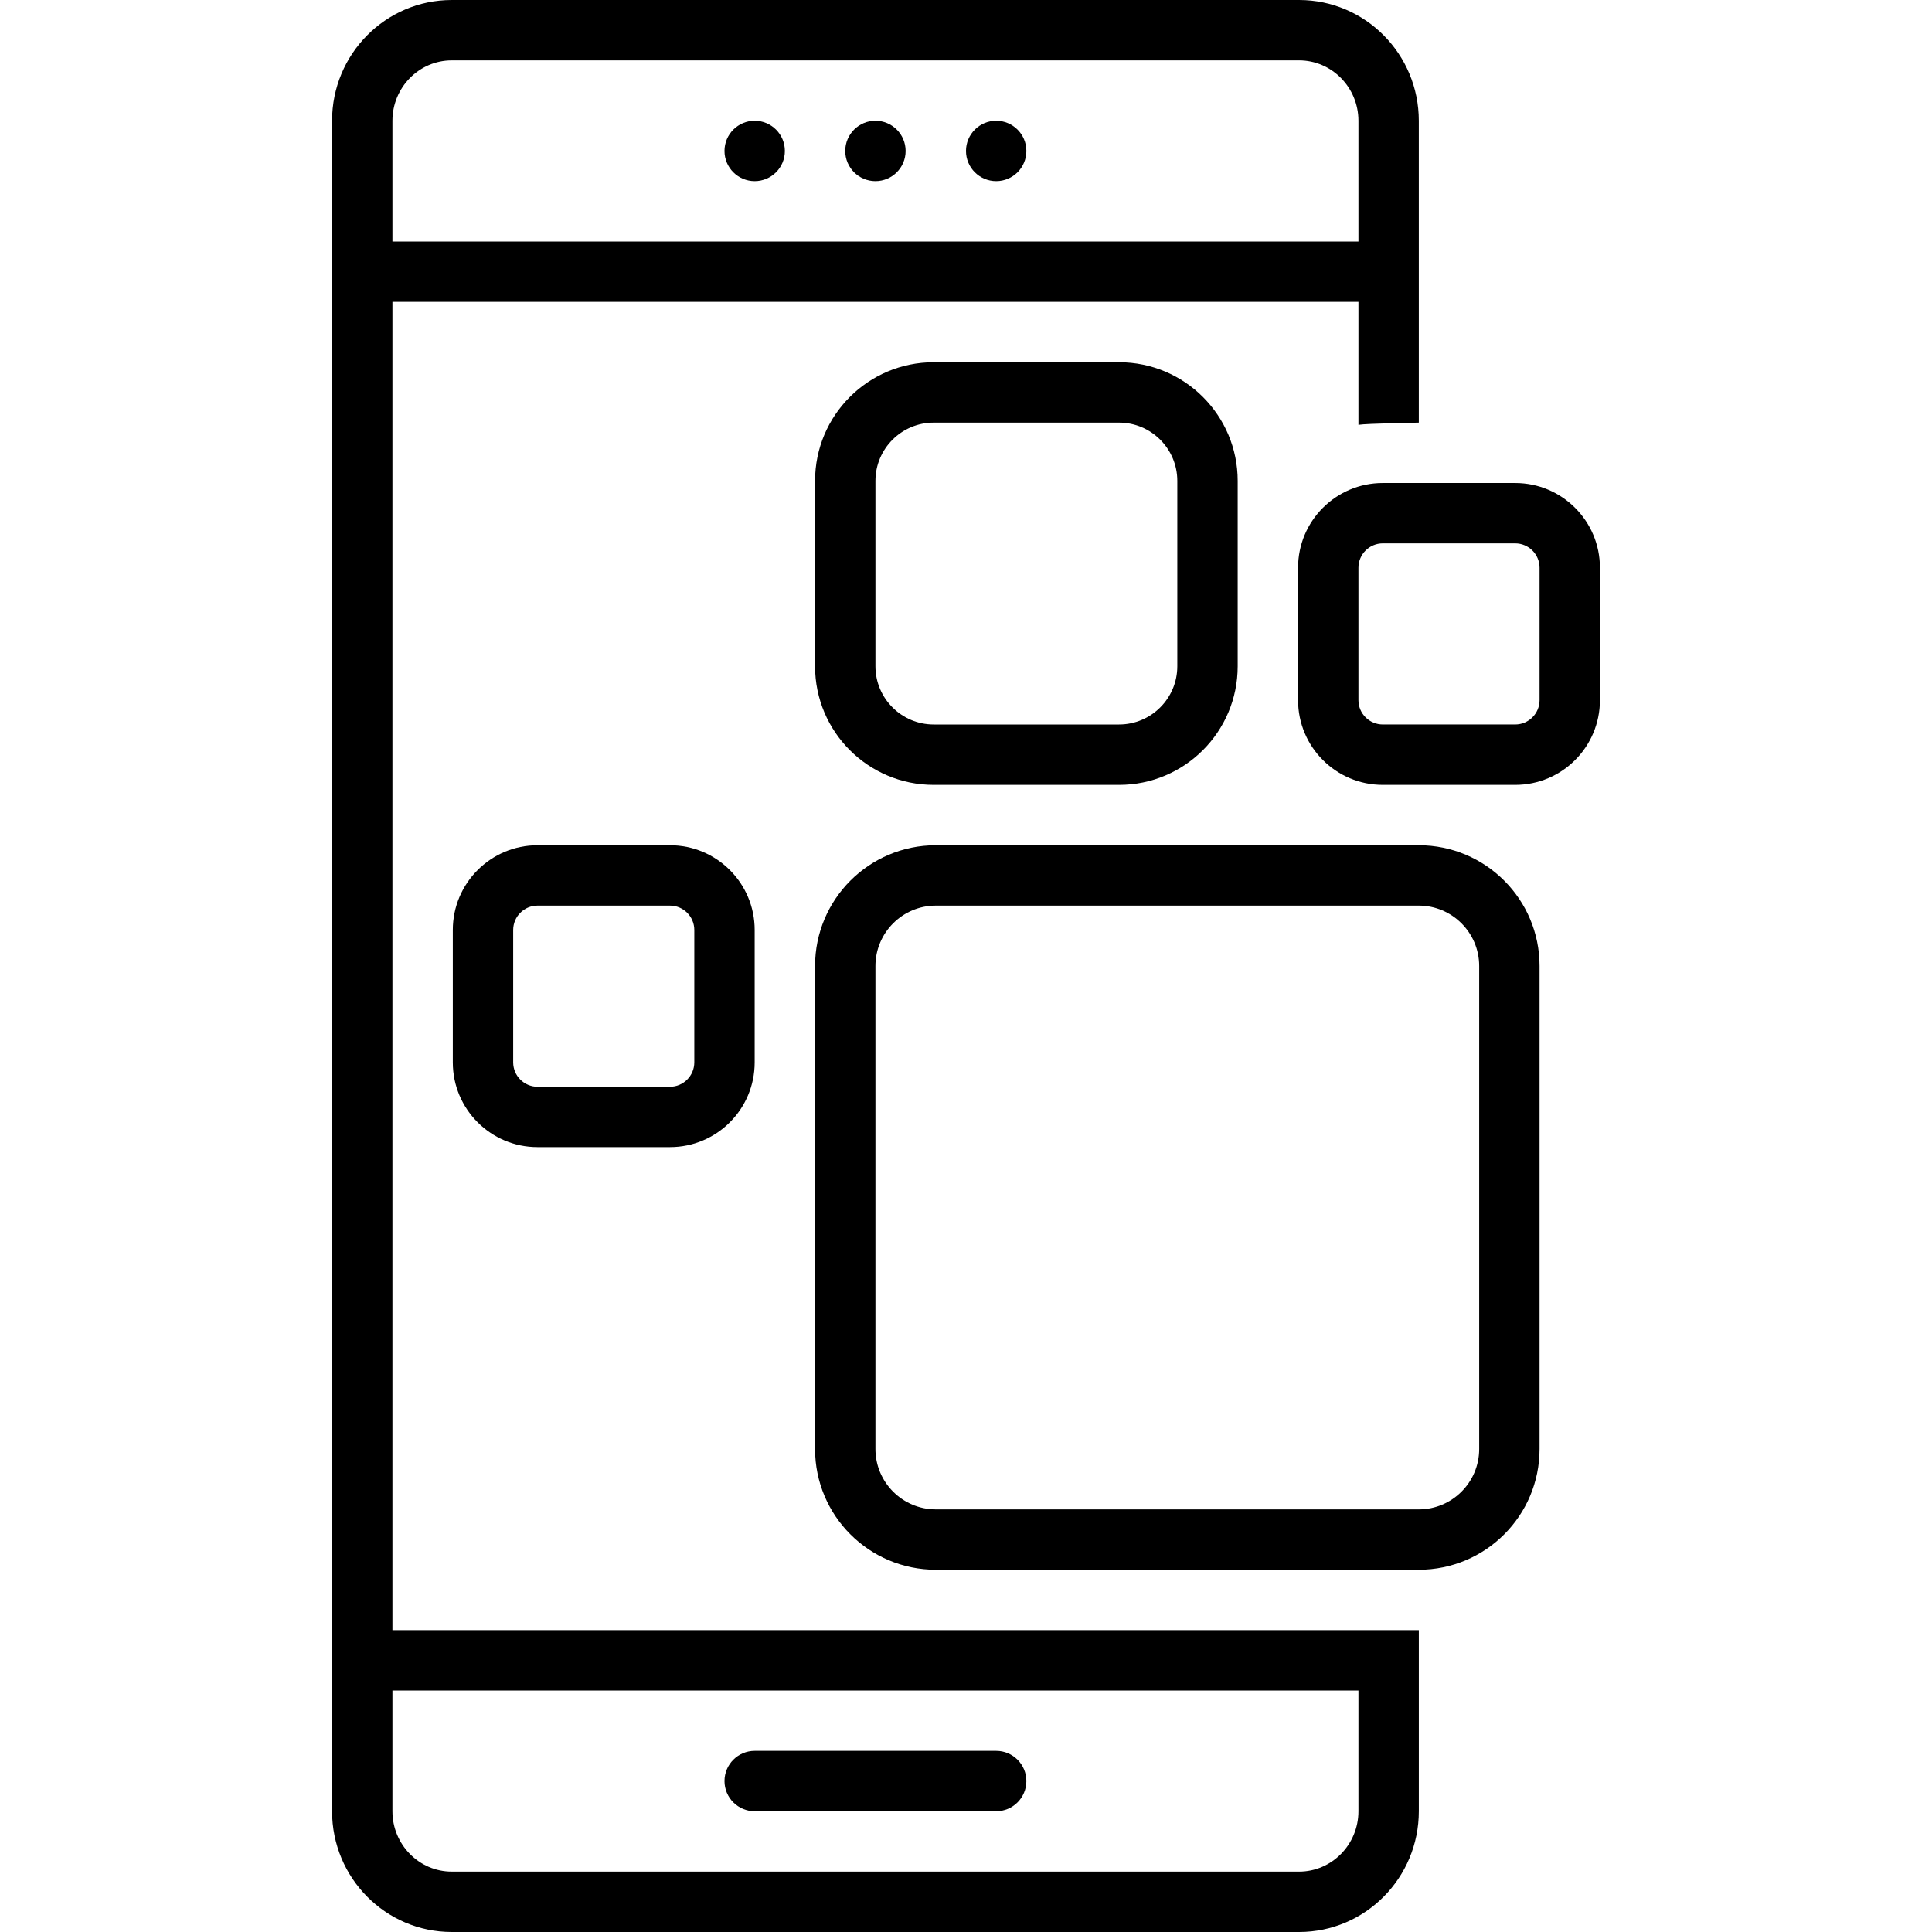 <?xml version="1.0" ?><svg id="Layer_1" style="enable-background:new 0 0 128 128;" version="1.1" viewBox="0 0 128 128" xml:space="preserve" xmlns="http://www.w3.org/2000/svg" xmlns:xlink="http://www.w3.org/1999/xlink"><path d="M50,120h16c1.104,0,2-0.896,2-2s-0.896-2-2-2H50c-1.104,0-2,0.896-2,2S48.896,120,50,120z"/><circle cx="50" cy="10" r="2"/><circle cx="58" cy="10" r="2"/><circle cx="66" cy="10" r="2"/><path d="M54,96c0,4.418,3.582,8,8,8h32c4.418,0,8-3.582,8-8V64c0-4.418-3.582-8-8-8H62c-4.418,0-8,3.582-8,8V96z M58,64  c0-2.206,1.794-4,4-4h32c2.206,0,4,1.794,4,4v32c0,2.206-1.794,4-4,4H62c-2.206,0-4-1.794-4-4V64z"/><path d="M74.141,52C78.48,52,82,48.481,82,44.14V31.86c0-4.341-3.52-7.86-7.859-7.86H61.859C57.519,24,54,27.519,54,31.86v12.28  c0,4.341,3.519,7.86,7.859,7.86H74.141z M58,44.14V31.86c0-2.128,1.731-3.86,3.859-3.86h12.281C76.269,28,78,29.731,78,31.86v12.28  c0,2.128-1.731,3.86-3.859,3.86H61.859C59.731,48,58,46.269,58,44.14z"/><path d="M29.931,128h56.139c4.38,0,7.931-3.582,7.931-8v-12H26V20h64v8.146C90.526,28.057,94,28,94,28V8c0-4.419-3.551-8-7.931-8  H29.931C25.55,0,22,3.581,22,8v112C22,124.418,25.55,128,29.931,128z M26,8c0-2.206,1.764-4,3.931-4h56.139C88.236,4,90,5.794,90,8  v8H26V8z M26,112h64v8c0,2.206-1.764,4-3.931,4H29.931c-2.167,0-3.931-1.794-3.931-4V112z"/><path d="M86,37.614v8.771C86,49.486,88.514,52,91.613,52h8.773c3.1,0,5.613-2.514,5.613-5.614v-8.771  c0-3.101-2.514-5.614-5.613-5.614h-8.773C88.514,32,86,34.514,86,37.614z M102,37.614v8.771c0,0.89-0.724,1.614-1.613,1.614h-8.773  C90.724,48,90,47.276,90,46.386v-8.771C90,36.724,90.724,36,91.613,36h8.773C101.276,36,102,36.724,102,37.614z"/><path d="M35.613,56C32.514,56,30,58.514,30,61.614v8.771C30,73.486,32.514,76,35.613,76h8.773c3.1,0,5.613-2.514,5.613-5.614v-8.771  C50,58.514,47.486,56,44.387,56H35.613z M46,61.614v8.771C46,71.275,45.276,72,44.387,72h-8.773C34.724,72,34,71.275,34,70.386  v-8.771C34,60.724,34.724,60,35.613,60h8.773C45.276,60,46,60.724,46,61.614z"/></svg>